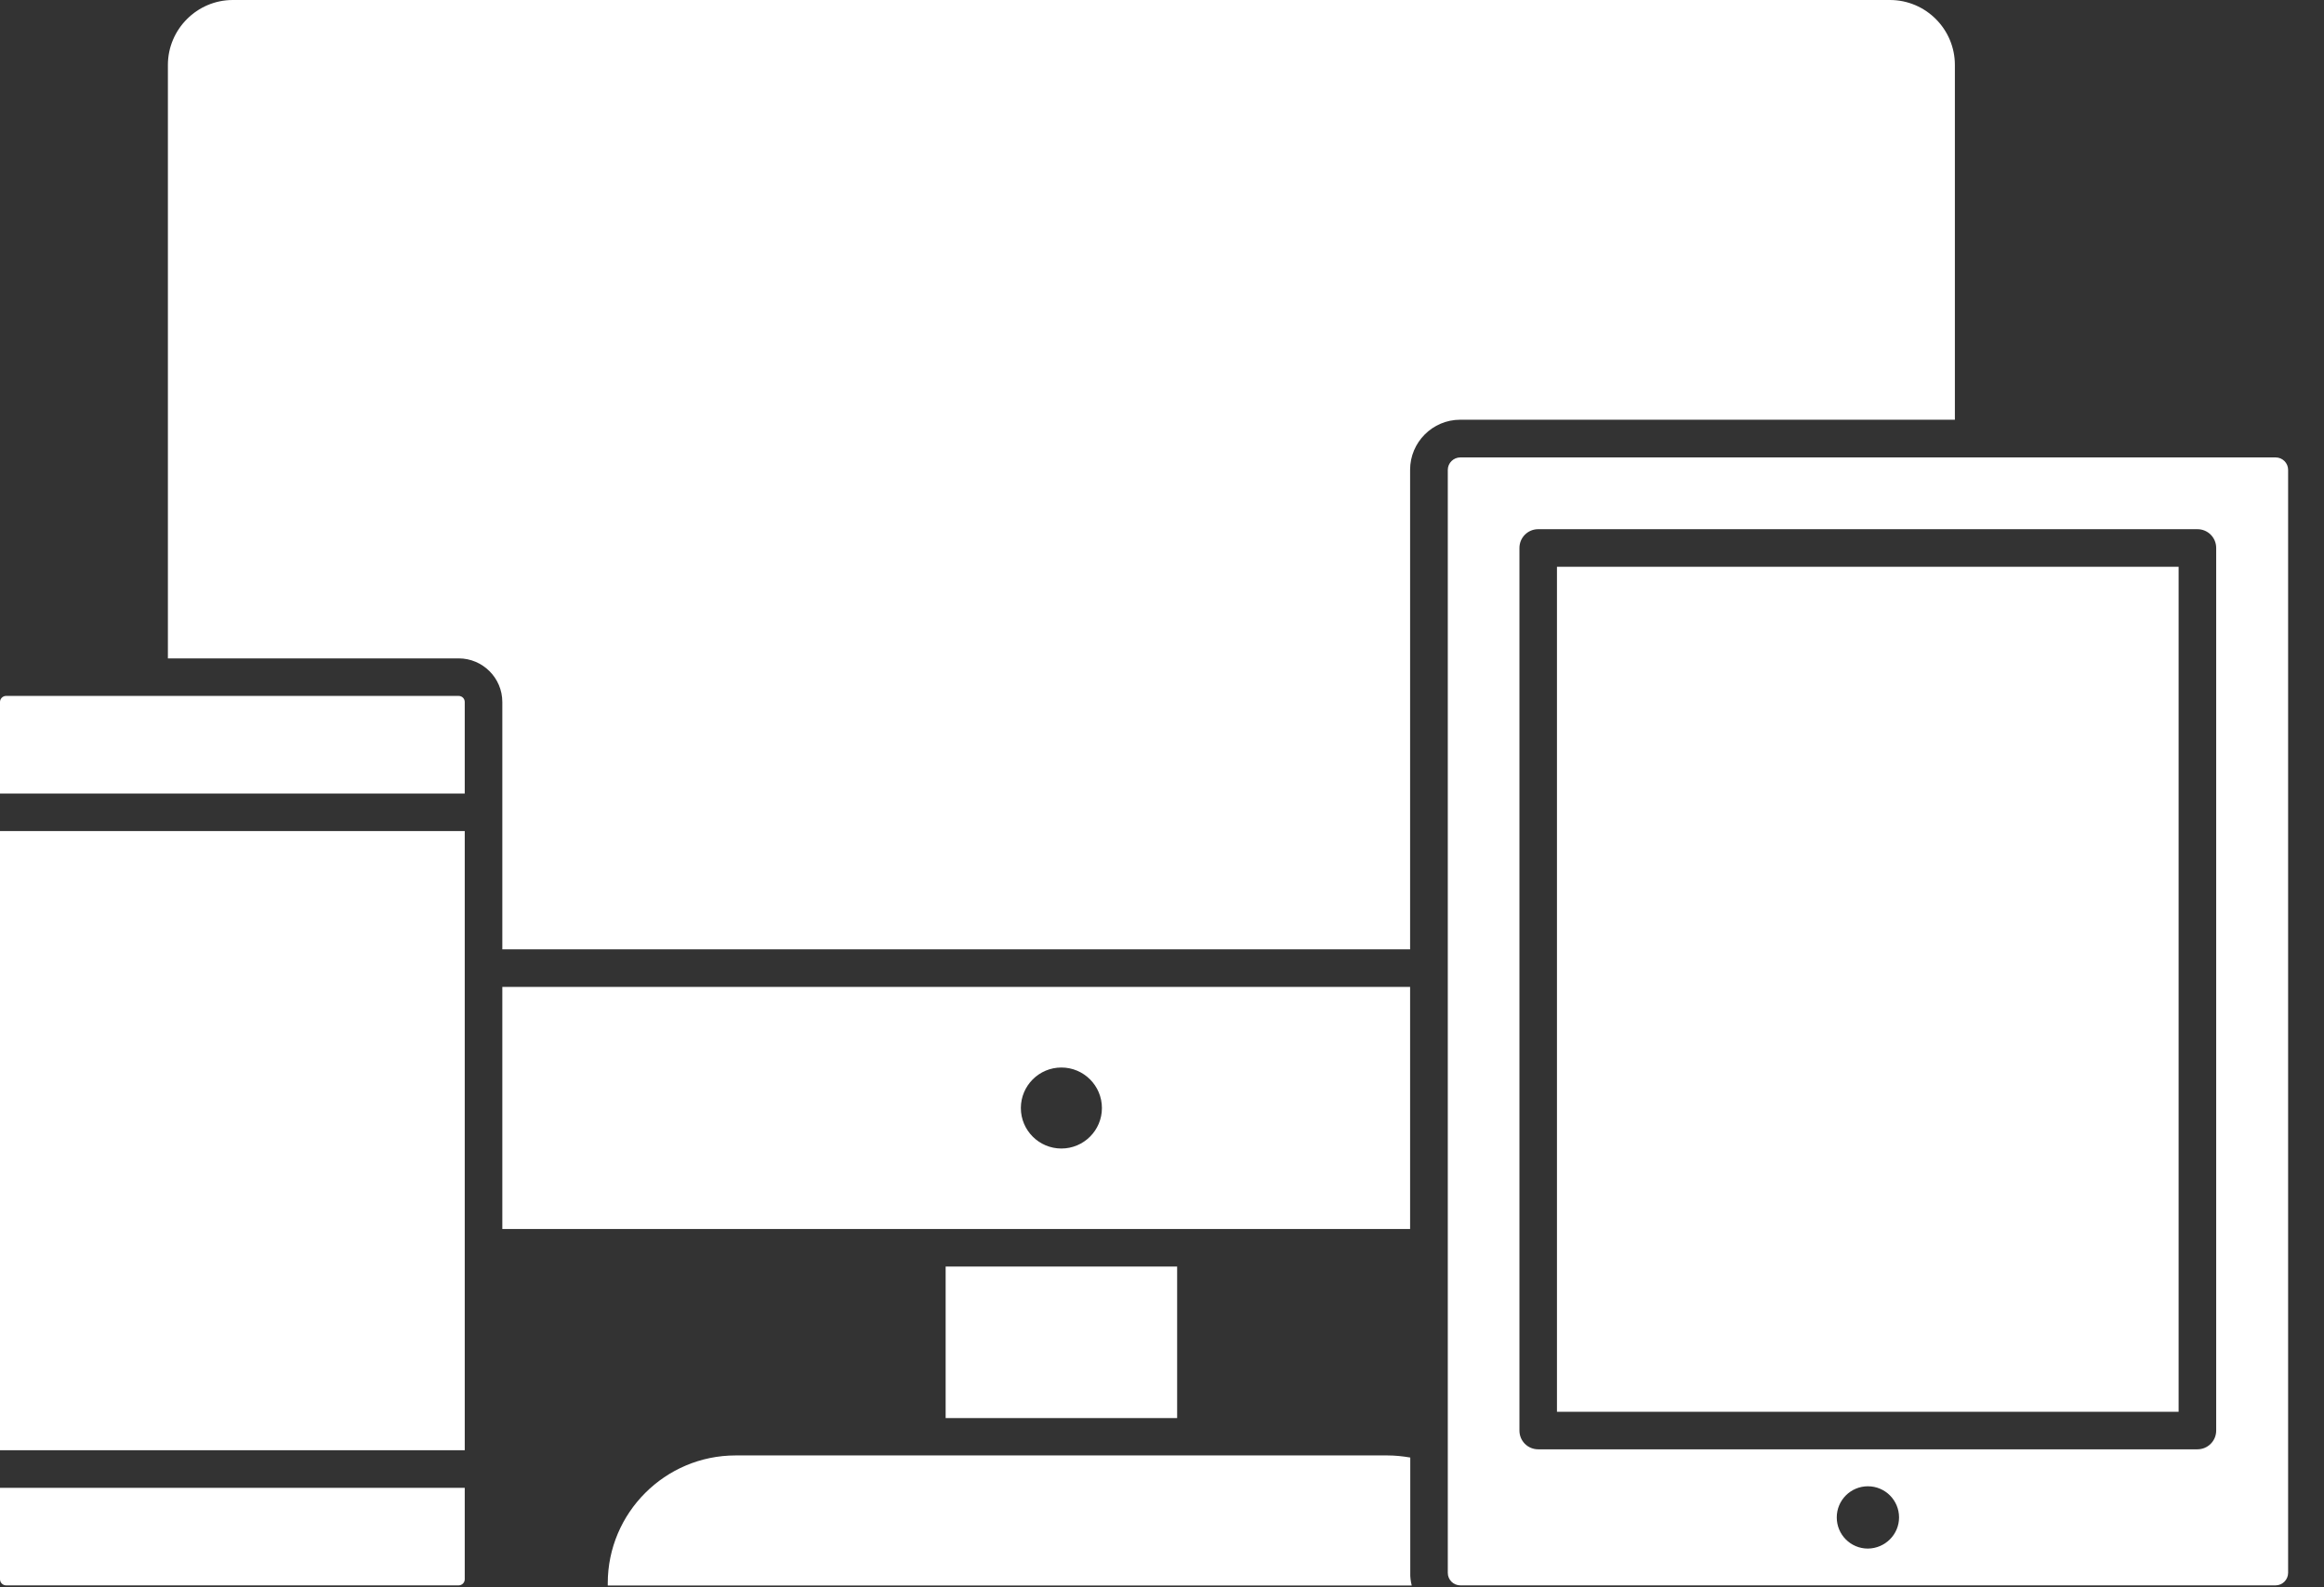 <svg width="41" height="28" viewBox="0 0 41 28" fill="none" xmlns="http://www.w3.org/2000/svg">
<rect x="0" y="0" width="41" height="28" fill="#333333" stroke="none"/>
<path d="M8.199 26.245V27.858C8.199 27.919 8.149 27.966 8.092 27.966H0.108C0.047 27.966 -0 27.916 -0 27.858V26.245H8.199Z" fill="white"/>
<path d="M8.199 12.384V13.998H-0V12.384C-0 12.323 0.05 12.276 0.108 12.276H2.628H8.089C8.152 12.276 8.199 12.323 8.199 12.384Z" fill="white"/>
<path d="M8.199 22.011V25.582H-0V14.66H8.199V17.078V22.011Z" fill="white"/>
<path d="M34.488 1.146V7.404H25.76C25.274 7.404 24.877 7.801 24.877 8.287V16.747H8.862V14.329V12.384C8.862 11.958 8.515 11.614 8.092 11.614H2.962V1.146C2.962 0.516 3.477 0 4.107 0H33.342C33.976 0 34.488 0.516 34.488 1.146Z" fill="white"/>
<path d="M24.877 17.409V21.68H21.098H16.352H8.862V17.409H24.877ZM19.44 19.546C19.44 19.151 19.119 18.831 18.725 18.831C18.331 18.831 18.01 19.151 18.01 19.546C18.01 19.94 18.331 20.26 18.725 20.26C19.119 20.26 19.44 19.94 19.44 19.546Z" fill="white"/>
<path d="M16.683 22.342H20.767V25.015H16.683V22.342Z" fill="white"/>
<path d="M24.906 27.969H10.722V27.929C10.722 26.686 11.734 25.674 12.977 25.674H24.475C24.612 25.674 24.746 25.688 24.88 25.711V27.748C24.877 27.822 24.888 27.898 24.906 27.969Z" fill="white"/>
<path d="M40.367 8.289V27.745C40.367 27.866 40.267 27.966 40.147 27.966H27.061H25.763C25.64 27.966 25.542 27.866 25.542 27.745V25.456C25.542 25.451 25.542 25.445 25.542 25.443V22.011V17.08V8.289C25.542 8.168 25.642 8.069 25.763 8.069H34.822H40.147C40.267 8.069 40.367 8.166 40.367 8.289ZM39.098 25.235V9.666C39.098 9.483 38.951 9.335 38.767 9.335H27.137C26.953 9.335 26.806 9.483 26.806 9.666V25.235C26.806 25.419 26.953 25.566 27.137 25.566H38.767C38.951 25.566 39.098 25.417 39.098 25.235ZM33.503 26.767C33.503 26.465 33.258 26.218 32.953 26.218C32.651 26.218 32.404 26.463 32.404 26.767C32.404 27.072 32.649 27.317 32.953 27.317C33.256 27.314 33.503 27.07 33.503 26.767Z" fill="white"/>
<path d="M27.468 9.998H38.435V24.904H27.468V9.998Z" fill="white"/>
</svg>
